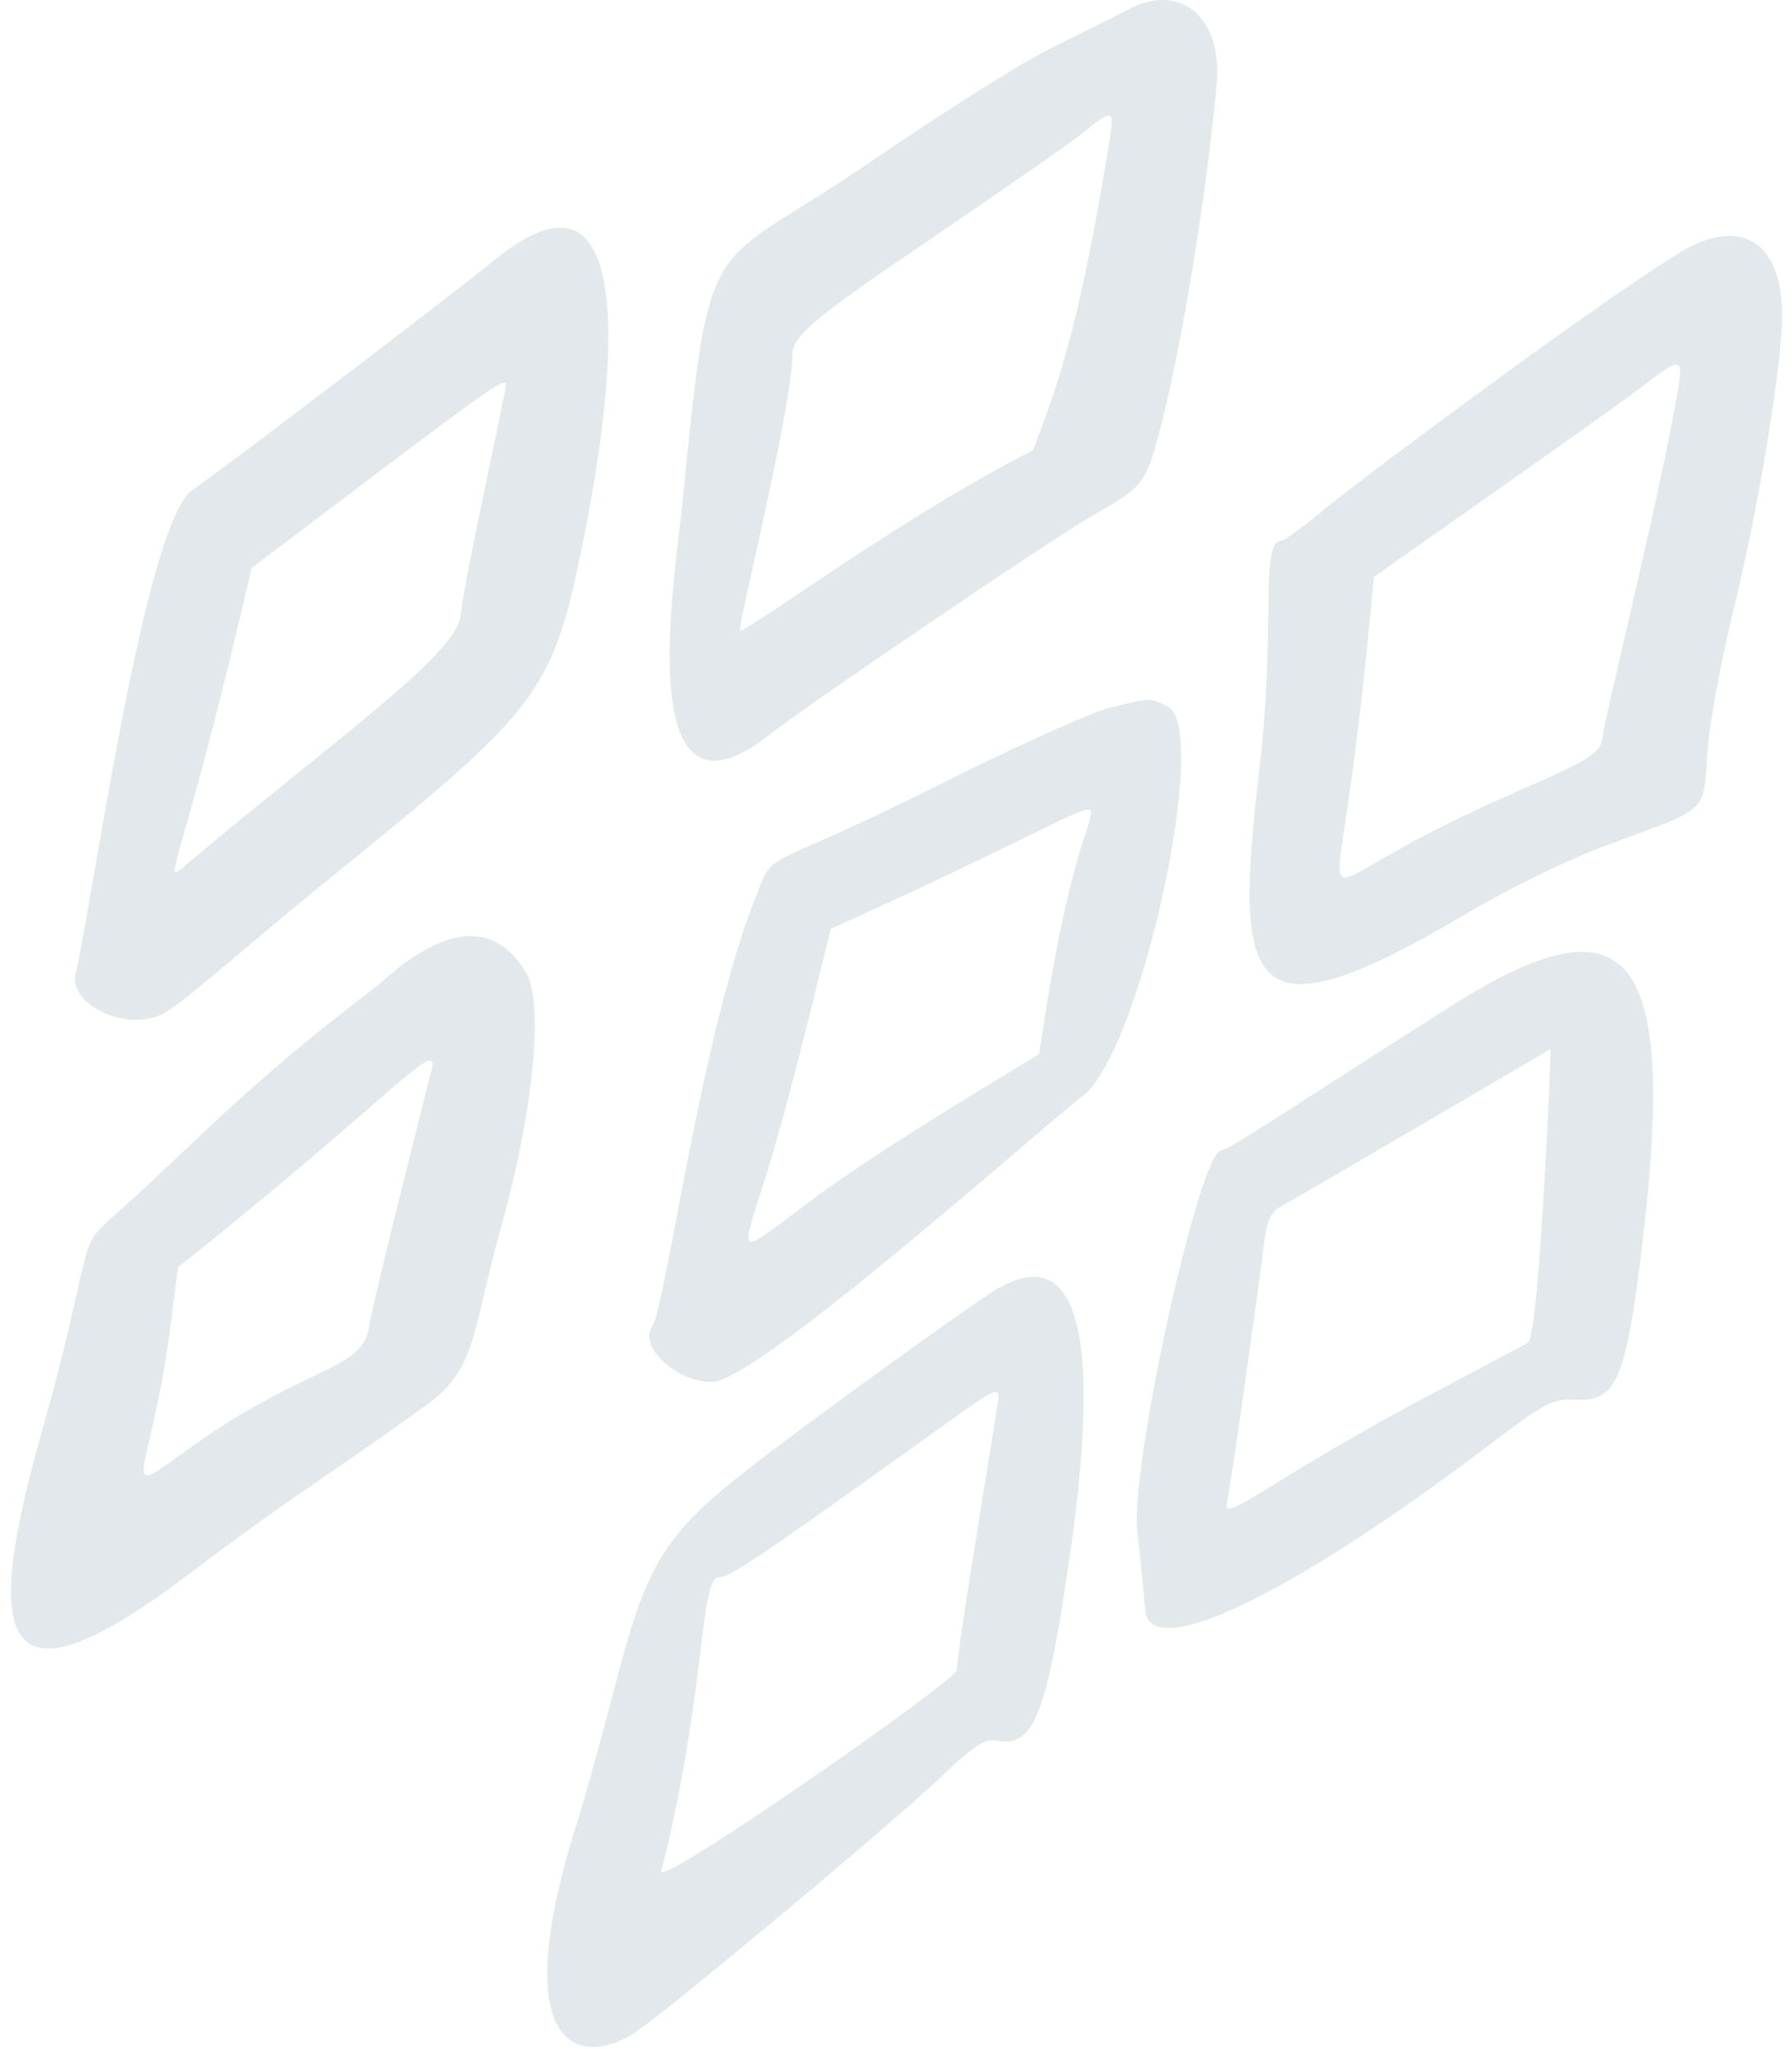 <svg width="147" height="168" viewBox="0 0 147 168" fill="none" xmlns="http://www.w3.org/2000/svg">
<path d="M62.95 60.356C66.499 57.606 86.299 44.157 89.9 42.106C92.95 40.407 93.65 39.757 94.299 38.057C96.049 33.407 98.749 18.206 99.799 7.006C100.35 1.456 96.85 -1.543 92.499 0.807C91.549 1.307 88.85 2.657 86.499 3.807C84.15 4.907 77.35 9.207 71.35 13.307C57.9 22.557 58.3 17.957 55.999 41.057C55.499 46.407 51.55 69.207 62.95 60.356ZM64.999 29.107C64.999 27.507 66.7 26.107 77.499 18.807C82.85 15.157 88.049 11.556 88.999 10.757C91.35 8.856 91.45 8.907 90.95 11.957C88.299 28.107 86.499 32.157 84.749 36.907C73.65 42.557 61.15 51.956 60.7 51.706C60.499 51.407 64.999 33.257 64.999 29.107Z" fill="#E2E8EB"/>
<path d="M58.4 113.307C62.15 113.307 86.45 91.557 88.749 89.907C93.499 86.507 99.4 59.607 95.749 57.907C94.249 57.207 94.549 57.157 90.95 58.057C89.4 58.457 82.95 61.357 76.6 64.557C62.15 71.807 63.65 69.357 61.95 73.657C57.499 84.857 54.65 106.906 53.499 108.756C52.349 110.406 55.499 113.307 58.4 113.307ZM62.7 96.807C64.65 90.657 66.7 82.057 68.15 76.157C86.4 67.907 89.499 65.556 89.499 66.606C89.499 67.856 87.549 70.507 85.249 86.407C80.95 89.057 71.95 94.356 66.299 98.606C60.349 103.056 60.7 103.207 62.7 96.807Z" fill="#E2E8EB"/>
<path d="M43.149 79.757C38.999 72.707 31.849 80.157 30.849 80.907C19.699 89.307 15.099 94.657 9.199 99.807C6.149 102.507 7.849 101.757 3.249 118.057C-1.851 136.157 0.999 140.007 15.499 129.057C24.499 122.257 24.999 122.357 34.899 115.257C39.149 112.257 38.699 109.207 40.999 101.007C43.749 91.257 44.649 82.257 43.149 79.757ZM30.249 108.907C29.699 112.357 24.899 112.057 15.799 118.557C9.199 123.307 12.349 121.507 13.999 108.607L14.599 103.907C31.599 90.357 35.499 85.507 35.499 87.307C35.499 87.307 30.649 106.407 30.249 108.907Z" fill="#E2E8EB"/>
<path d="M137.8 20.706C130.15 25.406 110.3 40.306 108.45 41.907C106.9 43.206 105.4 44.306 105.15 44.306C103.3 44.306 104.7 51.356 103.3 63.157C101.15 81.457 102.3 85.606 120.55 74.756C123.85 72.806 128.8 70.406 131.65 69.356C140.3 66.156 139.7 66.757 140.05 61.806C140.2 59.456 141.1 54.657 141.95 51.056C144 42.757 145.6 33.506 146.1 27.756C146.85 19.606 142.75 17.656 137.8 20.706ZM137 35.407C135.5 43.206 131.6 59.006 131.4 60.756C131.15 62.806 123.75 64.506 114.1 70.006C109.1 72.856 109.5 73.306 110.55 66.056C111.6 59.007 112.25 52.056 112.7 47.306C112.7 47.306 131.55 34.056 133.75 32.407C138.6 28.757 138.3 28.557 137 35.407Z" fill="#E2E8EB"/>
<path d="M118.999 82.506C107.799 89.606 100.799 94.306 100.199 94.306C98.399 94.306 92.699 120.206 93.299 125.556C93.499 127.206 93.949 131.806 93.949 132.106C94.499 136.256 105.949 130.756 122.249 118.406C126.799 114.956 127.399 114.656 129.299 114.756C132.349 114.906 133.199 113.256 134.299 105.306C137.949 78.256 134.299 72.806 118.999 82.506ZM125.299 110.106C125.249 110.156 122.099 111.806 118.249 113.856C104.249 121.206 100.199 125.106 100.649 123.206C100.899 122.206 102.999 107.406 103.749 101.506C103.949 100.056 104.299 99.306 105.099 98.906C105.699 98.606 127.199 86.006 127.199 86.006C127.249 86.056 126.249 110.106 125.299 110.106Z" fill="#E2E8EB"/>
<path d="M81.499 105.856C79.499 107.106 69.199 114.506 63.249 119.006C54.449 125.656 53.199 127.556 50.299 138.806C49.349 142.506 47.999 147.356 47.299 149.556C41.299 168.606 47.899 169.456 52.149 166.606C55.149 164.556 72.999 149.656 76.899 145.956C79.799 143.156 80.799 142.506 81.749 142.706C84.799 143.306 85.849 140.706 87.749 127.606C89.299 116.856 90.749 100.106 81.499 105.856ZM81.699 115.956C81.199 119.306 78.499 135.356 78.499 136.906C78.499 137.756 53.849 154.906 54.249 153.406C57.949 138.806 57.349 129.306 58.999 129.306C59.849 129.306 61.949 127.906 74.199 119.156C82.849 112.956 82.099 113.256 81.699 115.956Z" fill="#E2E8EB"/>
<path d="M13.3 83.157C15.2 82.157 20.35 77.406 27.25 71.856C44.599 57.806 45.349 56.807 47.95 43.807C50.8 29.407 52.05 12.007 40.65 21.256C37.349 23.956 18.5 38.306 15.75 40.206C11.9 42.907 7.7 73.257 6.2 79.856C5.65 82.406 10.4 84.607 13.3 83.157ZM20.65 46.557C38.999 32.707 41.499 30.707 41.499 31.557C41.499 32.157 38.099 47.407 37.8 50.407C37.499 53.707 27.149 60.856 14.9 71.207C13.3 72.507 15.1 70.407 20.65 46.557Z" fill="#E2E8EB"/>
</svg>
